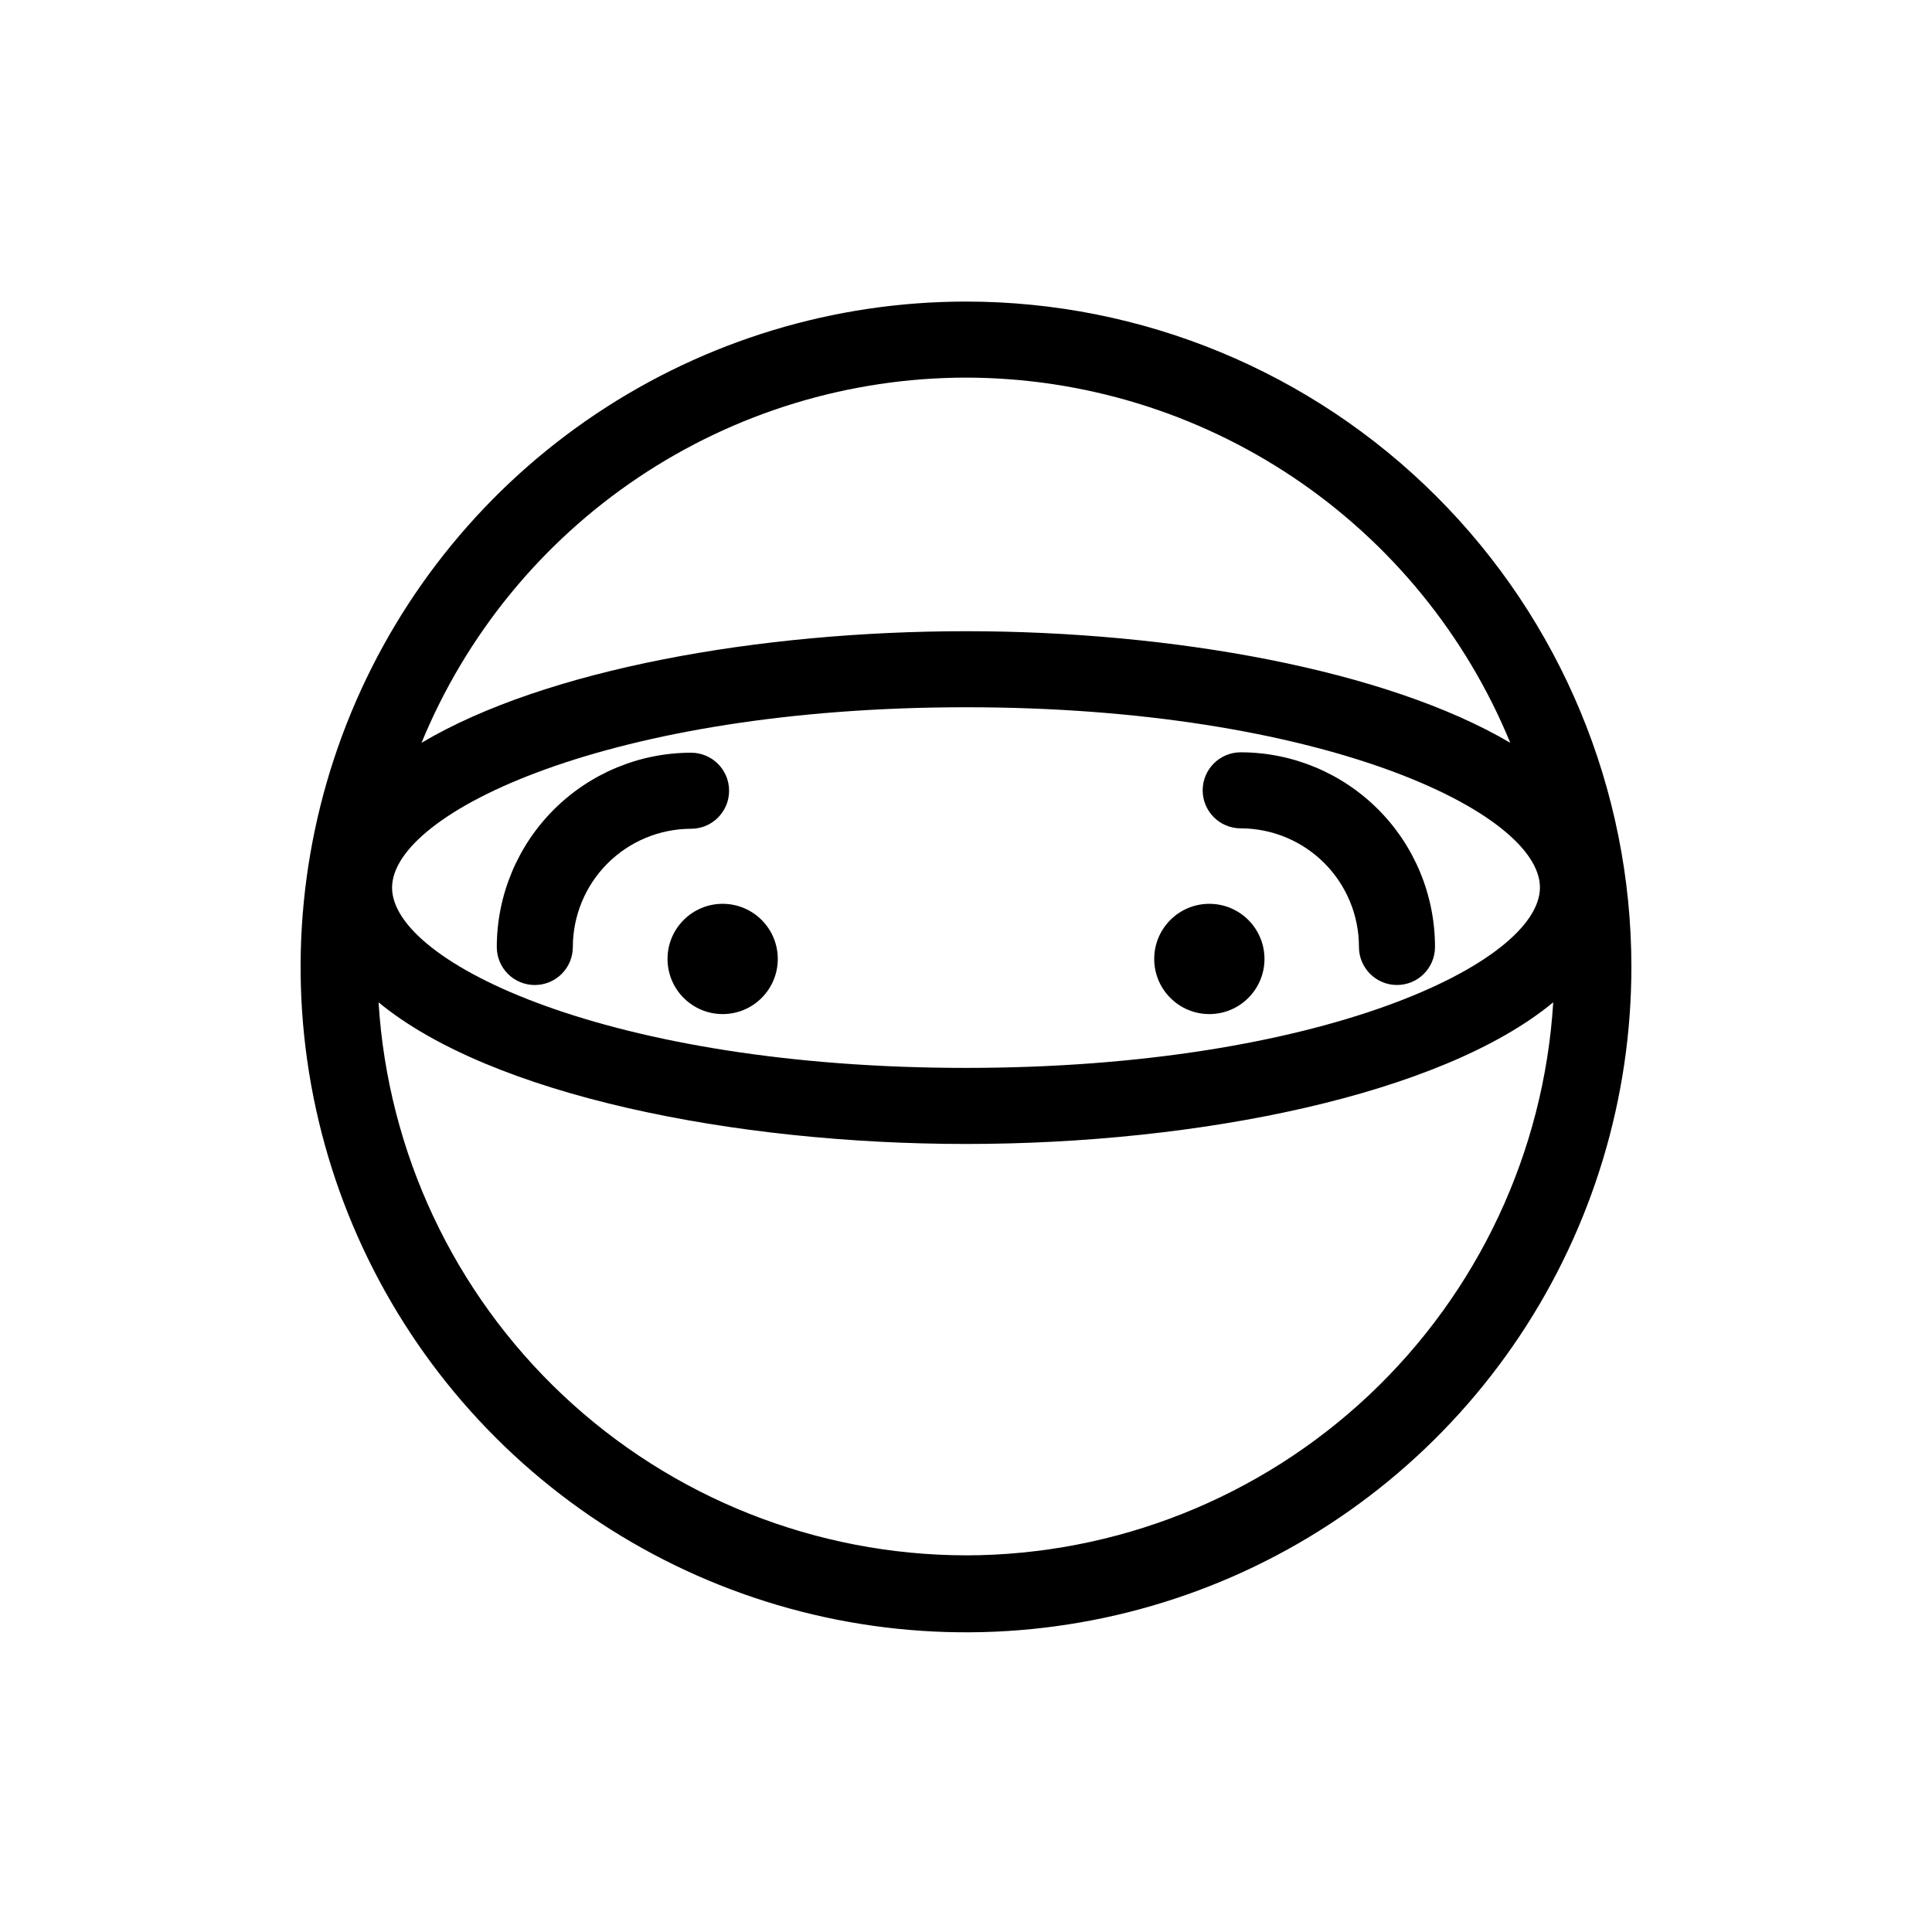 <?xml version="1.0" encoding="UTF-8"?>
<!-- The Best Svg Icon site in the world: iconSvg.co, Visit us! https://iconsvg.co -->
<svg fill="#000000" width="800px" height="800px" version="1.1" viewBox="144 144 512 512" xmlns="http://www.w3.org/2000/svg">
 <g>
  <path d="m400 223.92c-34.887 0-68.988 10.348-97.992 29.734-29.004 19.387-51.605 46.941-64.945 79.176-13.336 32.234-16.816 67.703-9.992 101.91 6.824 34.215 23.645 65.633 48.332 90.285 24.684 24.648 56.129 41.422 90.352 48.199 34.219 6.773 69.684 3.246 101.9-10.137 32.219-13.387 59.738-36.027 79.086-65.059 19.344-29.031 29.645-63.148 29.594-98.031-0.066-46.723-18.676-91.512-51.734-124.52-33.062-33.016-77.875-51.559-124.6-51.559zm0 107.51c94.211 0 152.1 27.809 152.1 47.762-0.004 19.949-57.891 47.812-152.1 47.812s-152.1-27.809-152.1-47.762c0-19.953 57.887-47.812 152.1-47.812zm0-87.359c30.922 0.039 61.137 9.258 86.816 26.488 25.676 17.23 45.664 41.695 57.422 70.293-32.797-19.348-89.625-29.574-144.24-29.574s-111.49 10.078-144.29 29.574c11.766-28.605 31.758-53.078 57.445-70.309s55.914-26.441 86.848-26.473zm0 312.11c-39.723-0.055-77.93-15.238-106.85-42.465-28.918-27.227-46.379-64.449-48.828-104.09 29.727 24.535 94.012 37.535 155.68 37.535s125.95-13 155.62-37.535c-2.445 39.637-19.898 76.852-48.809 104.08-28.91 27.223-67.105 42.414-106.82 42.48z"/>
  <path d="m472.8 363.52c8.324 0.012 16.301 3.332 22.176 9.227 5.879 5.898 9.172 13.887 9.16 22.211 0 5.562 4.512 10.074 10.074 10.074 5.566 0 10.078-4.512 10.078-10.074 0.012-13.668-5.406-26.785-15.062-36.461-9.656-9.672-22.758-15.117-36.426-15.129-5.566 0-10.078 4.512-10.078 10.074 0 5.566 4.512 10.078 10.078 10.078z"/>
  <path d="m285.73 405.04c2.672 0 5.234-1.059 7.125-2.949 1.891-1.891 2.953-4.453 2.953-7.125 0.012-8.309 3.316-16.27 9.191-22.145s13.836-9.18 22.145-9.191c5.562 0 10.074-4.512 10.074-10.078s-4.512-10.074-10.074-10.074c-13.652 0.012-26.742 5.441-36.395 15.094s-15.082 22.742-15.094 36.395c0 2.672 1.059 5.234 2.949 7.125 1.891 1.891 4.453 2.949 7.125 2.949z"/>
  <path d="m350.12 398.13c0 8.07-6.543 14.613-14.609 14.613-8.07 0-14.609-6.543-14.609-14.613 0-8.066 6.539-14.609 14.609-14.609 8.066 0 14.609 6.543 14.609 14.609"/>
  <path d="m479.1 398.13c0 8.07-6.543 14.613-14.613 14.613-8.066 0-14.609-6.543-14.609-14.613 0-8.066 6.543-14.609 14.609-14.609 8.07 0 14.613 6.543 14.613 14.609"/>
 </g>
</svg>